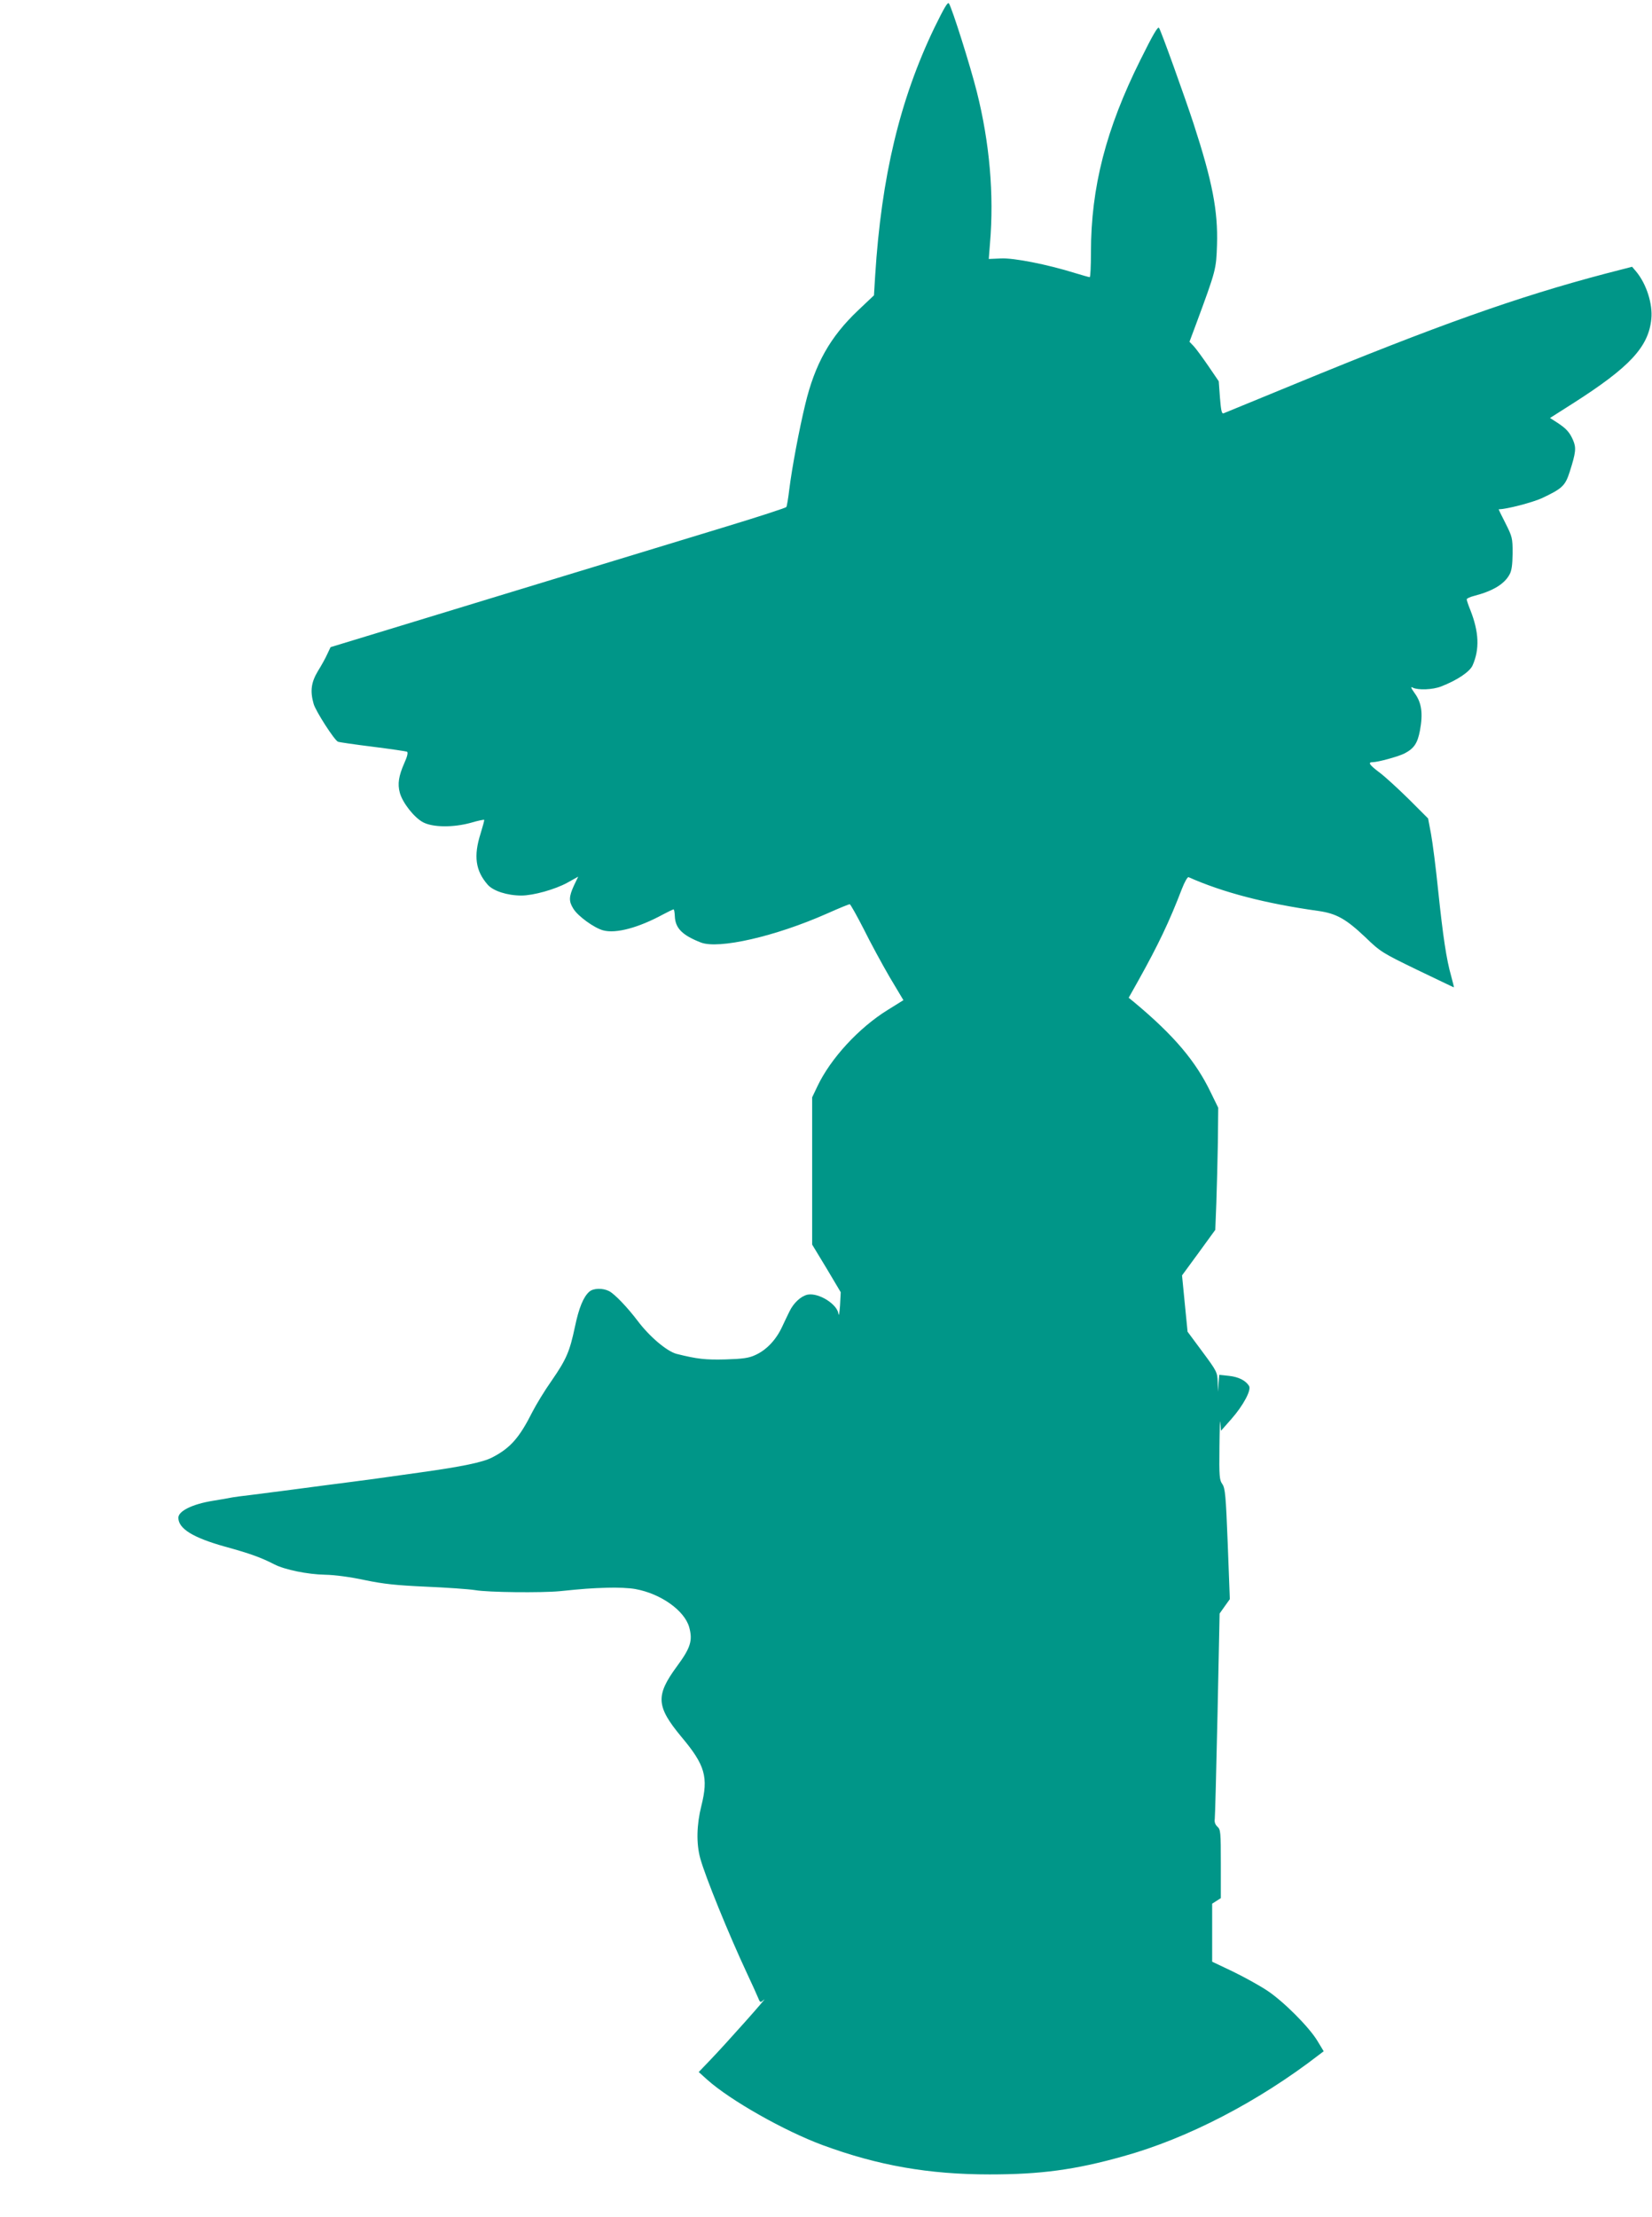 <?xml version="1.0" standalone="no"?>
<!DOCTYPE svg PUBLIC "-//W3C//DTD SVG 20010904//EN"
 "http://www.w3.org/TR/2001/REC-SVG-20010904/DTD/svg10.dtd">
<svg version="1.0" xmlns="http://www.w3.org/2000/svg"
 width="954pt" height="1280pt" viewBox="0 0 954 1280"
 preserveAspectRatio="xMidYMid meet">
<g transform="translate(0,1280) scale(0.1,-0.1)"
fill="#009688" stroke="none">
<path d="M5396 12640 c-200 -416 -306 -861 -342 -1430 l-7 -115 -93 -88 c-160
-152 -248 -308 -304 -542 -35 -145 -76 -362 -92 -490 -6 -52 -14 -98 -17 -102
-3 -5 -157 -55 -341 -111 -359 -109 -589 -179 -1320 -402 -256 -78 -579 -177
-718 -219 l-253 -77 -19 -40 c-9 -21 -34 -66 -54 -98 -39 -65 -46 -115 -25
-189 11 -41 121 -212 141 -219 7 -3 97 -16 201 -29 103 -13 192 -26 198 -29 6
-5 1 -28 -16 -65 -33 -75 -40 -121 -26 -172 16 -58 83 -143 134 -170 57 -30
174 -31 276 -3 40 12 75 19 77 17 2 -1 -8 -38 -21 -80 -41 -129 -29 -214 41
-294 32 -37 114 -63 195 -63 68 0 194 35 265 74 l63 35 -25 -52 c-29 -64 -30
-90 -3 -133 26 -43 120 -111 172 -125 74 -20 204 15 346 92 30 16 57 29 61 29
3 0 6 -18 7 -40 3 -69 43 -109 150 -151 102 -40 429 34 729 167 67 30 126 54
131 54 4 0 40 -64 80 -142 39 -79 107 -204 150 -278 l80 -134 -90 -56 c-167
-103 -331 -281 -407 -442 l-30 -63 0 -425 0 -425 83 -137 82 -138 -4 -77 c-3
-43 -7 -64 -9 -48 -7 56 -114 123 -178 111 -38 -8 -81 -47 -105 -97 -9 -19
-30 -61 -45 -94 -35 -73 -90 -130 -153 -158 -36 -17 -72 -22 -171 -25 -116 -3
-163 2 -283 32 -56 15 -156 99 -225 191 -60 79 -131 153 -164 171 -37 19 -91
18 -115 -3 -34 -30 -60 -93 -83 -203 -30 -142 -49 -187 -134 -310 -41 -58 -90
-139 -111 -180 -76 -151 -128 -210 -233 -264 -54 -28 -175 -53 -412 -86 -124
-17 -236 -33 -250 -35 -14 -2 -81 -11 -150 -20 -69 -9 -138 -18 -155 -20 -33
-5 -305 -40 -430 -56 -44 -5 -89 -11 -100 -13 -36 -7 -90 -16 -115 -20 -118
-19 -200 -59 -200 -98 0 -63 84 -115 270 -167 142 -39 206 -62 284 -102 60
-31 192 -58 293 -60 57 -1 146 -13 230 -31 111 -23 181 -30 353 -38 118 -5
247 -14 285 -20 75 -13 381 -16 487 -6 138 14 177 17 274 20 55 2 130 -1 165
-8 146 -27 282 -124 309 -220 21 -77 8 -119 -71 -226 -124 -169 -120 -231 26
-407 137 -163 157 -232 115 -399 -27 -108 -30 -216 -6 -303 29 -105 163 -435
271 -666 26 -55 53 -115 61 -134 14 -34 14 -34 36 -15 29 25 -225 -260 -311
-349 l-66 -69 50 -45 c132 -118 444 -295 666 -377 320 -118 613 -169 964 -169
292 0 491 26 769 104 373 103 783 316 1135 588 l25 19 -35 58 c-48 81 -199
232 -294 294 -44 29 -133 78 -197 109 l-118 56 0 167 0 168 25 16 25 16 0 198
c0 183 -1 198 -20 215 -12 11 -18 26 -15 44 2 14 9 287 16 606 l12 580 29 41
30 42 -12 318 c-11 283 -15 322 -31 346 -17 23 -19 45 -17 215 1 103 3 167 5
141 l4 -48 60 68 c68 77 117 168 102 191 -20 32 -61 52 -115 58 l-57 6 -4 -49
-3 -49 -2 57 c-2 56 -5 62 -88 174 l-86 116 -16 162 -16 163 96 131 96 132 6
152 c3 84 7 243 9 353 l2 200 -42 86 c-87 182 -213 331 -442 522 l-33 27 55
98 c115 206 180 342 252 530 16 41 33 71 39 68 198 -88 442 -152 750 -195 104
-15 159 -46 271 -152 87 -84 97 -90 299 -188 115 -55 210 -101 212 -101 1 0
-6 30 -16 66 -27 94 -47 227 -75 494 -13 129 -32 276 -41 325 l-17 90 -111
111 c-61 60 -137 130 -168 153 -60 45 -71 61 -41 61 30 0 147 32 183 50 56 29
76 59 90 133 18 97 10 159 -29 213 -24 34 -27 42 -12 34 30 -15 115 -12 163 7
93 36 166 85 182 122 41 93 37 192 -13 319 -12 29 -21 57 -21 62 0 5 19 14 43
20 108 28 174 68 204 123 13 23 17 56 18 123 0 88 -2 95 -41 173 -23 45 -41
81 -39 81 45 0 194 39 249 64 119 56 135 72 161 153 35 110 38 137 20 180 -20
47 -40 69 -92 103 l-42 27 132 84 c328 209 437 326 453 487 9 87 -28 203 -88
275 l-23 27 -155 -40 c-508 -134 -970 -298 -1800 -640 -215 -88 -396 -163
-404 -166 -11 -4 -15 16 -21 90 l-7 95 -60 88 c-33 48 -71 100 -84 114 l-25
26 37 99 c118 319 117 319 122 461 6 196 -27 366 -135 698 -49 150 -190 543
-200 554 -7 9 -34 -37 -107 -184 -199 -399 -286 -736 -286 -1112 0 -79 -3
-143 -7 -143 -5 0 -43 11 -86 24 -157 49 -353 88 -427 84 l-70 -3 7 90 c24
281 -2 581 -76 875 -38 151 -142 480 -161 510 -7 11 -27 -24 -84 -140z"/>
</g>
</svg>
